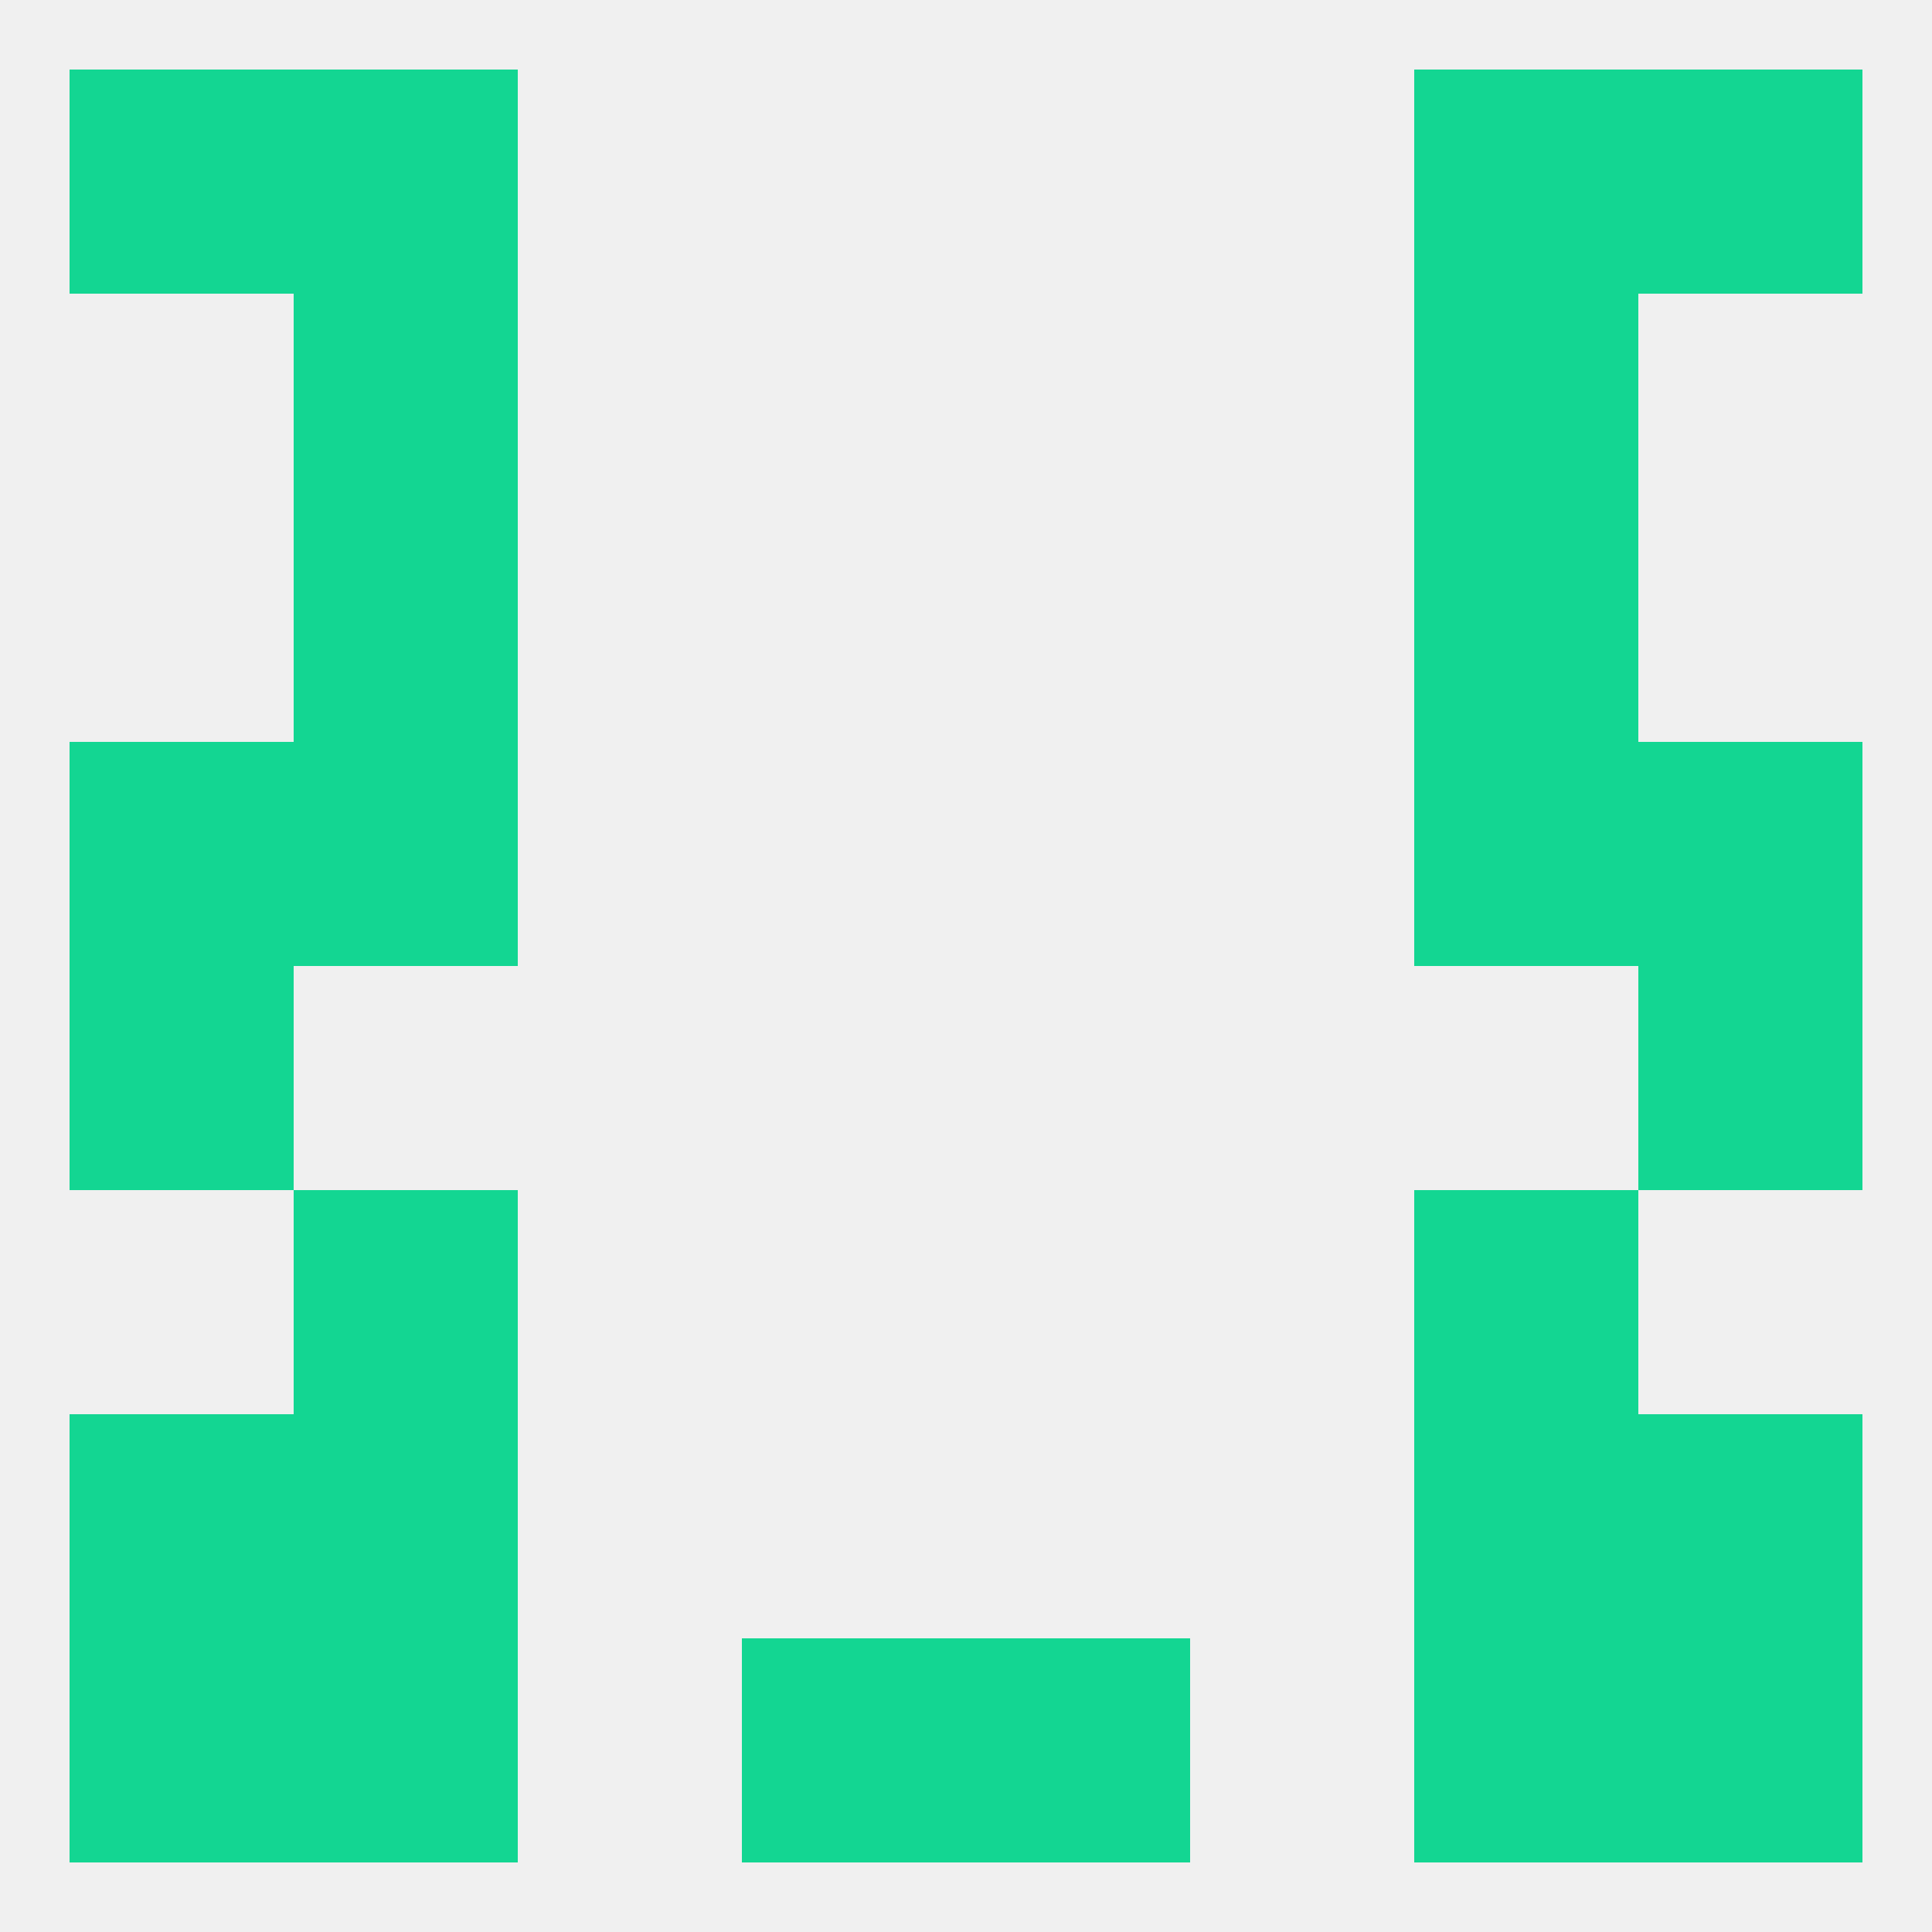 
<!--   <?xml version="1.0"?> -->
<svg version="1.1" baseprofile="full" xmlns="http://www.w3.org/2000/svg" xmlns:xlink="http://www.w3.org/1999/xlink" xmlns:ev="http://www.w3.org/2001/xml-events" width="250" height="250" viewBox="0 0 250 250" >
	<rect width="100%" height="100%" fill="rgba(240,240,240,255)"/>

	<rect x="9" y="96" width="29" height="29" fill="rgba(19,214,146,255)"/>
	<rect x="212" y="96" width="29" height="29" fill="rgba(19,214,146,255)"/>
	<rect x="38" y="96" width="29" height="29" fill="rgba(19,214,146,255)"/>
	<rect x="183" y="96" width="29" height="29" fill="rgba(19,214,146,255)"/>
	<rect x="38" y="67" width="29" height="29" fill="rgba(19,214,146,255)"/>
	<rect x="183" y="67" width="29" height="29" fill="rgba(19,214,146,255)"/>
	<rect x="38" y="38" width="29" height="29" fill="rgba(19,214,146,255)"/>
	<rect x="183" y="38" width="29" height="29" fill="rgba(19,214,146,255)"/>
	<rect x="212" y="9" width="29" height="29" fill="rgba(19,214,146,255)"/>
	<rect x="38" y="9" width="29" height="29" fill="rgba(19,214,146,255)"/>
	<rect x="183" y="9" width="29" height="29" fill="rgba(19,214,146,255)"/>
	<rect x="9" y="9" width="29" height="29" fill="rgba(19,214,146,255)"/>
	<rect x="183" y="212" width="29" height="29" fill="rgba(19,214,146,255)"/>
	<rect x="9" y="212" width="29" height="29" fill="rgba(19,214,146,255)"/>
	<rect x="212" y="212" width="29" height="29" fill="rgba(19,214,146,255)"/>
	<rect x="96" y="212" width="29" height="29" fill="rgba(19,214,146,255)"/>
	<rect x="125" y="212" width="29" height="29" fill="rgba(19,214,146,255)"/>
	<rect x="38" y="212" width="29" height="29" fill="rgba(19,214,146,255)"/>
	<rect x="9" y="125" width="29" height="29" fill="rgba(19,214,146,255)"/>
	<rect x="212" y="125" width="29" height="29" fill="rgba(19,214,146,255)"/>
	<rect x="183" y="154" width="29" height="29" fill="rgba(19,214,146,255)"/>
	<rect x="38" y="154" width="29" height="29" fill="rgba(19,214,146,255)"/>
	<rect x="212" y="183" width="29" height="29" fill="rgba(19,214,146,255)"/>
	<rect x="38" y="183" width="29" height="29" fill="rgba(19,214,146,255)"/>
	<rect x="183" y="183" width="29" height="29" fill="rgba(19,214,146,255)"/>
	<rect x="9" y="183" width="29" height="29" fill="rgba(19,214,146,255)"/>
</svg>